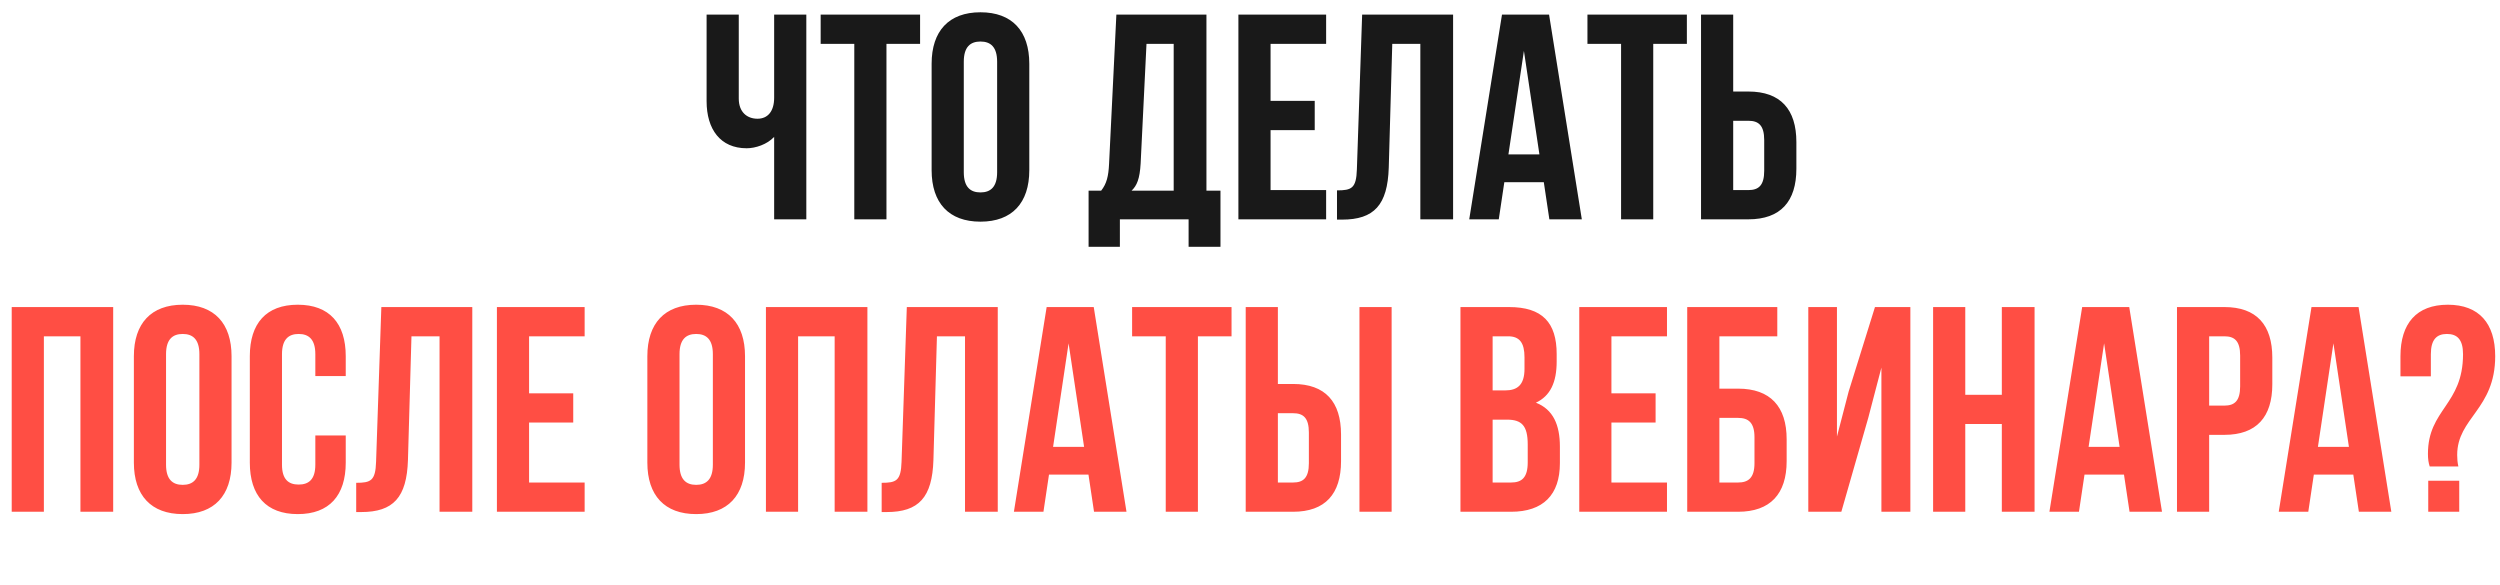 <?xml version="1.0" encoding="UTF-8"?> <svg xmlns="http://www.w3.org/2000/svg" width="1573" height="368" viewBox="0 0 1573 368" fill="none"><path opacity="0.9" d="M487.096 9.2H507.336V138H487.096V86.112C482.68 90.896 475.32 93.288 469.8 93.288C453.24 93.288 444.592 81.328 444.592 63.664V9.2H464.832V62.008C464.832 70.656 470.168 74.704 476.608 74.704C483.048 74.704 487.096 70.104 487.096 61.456V9.2ZM516.359 27.6V9.2H578.919V27.6H557.759V138H537.519V27.6H516.359ZM606.417 38.824V108.376C606.417 117.576 610.465 121.072 616.905 121.072C623.345 121.072 627.393 117.576 627.393 108.376V38.824C627.393 29.624 623.345 26.128 616.905 26.128C610.465 26.128 606.417 29.624 606.417 38.824ZM586.177 107.088V40.112C586.177 19.504 597.033 7.728 616.905 7.728C636.777 7.728 647.633 19.504 647.633 40.112V107.088C647.633 127.696 636.777 139.472 616.905 139.472C597.033 139.472 586.177 127.696 586.177 107.088ZM767.924 155.296H747.868V138H704.628V155.296H684.94V119.968H692.852C696.348 115.552 697.452 110.768 697.82 103.224L702.42 9.2H759.092V119.968H767.924V155.296ZM721.372 27.6L717.692 102.856C717.14 112.608 715.3 116.84 711.988 119.968H738.484V27.6H721.372ZM799.44 27.6V63.48H827.224V81.88H799.44V119.6H834.4V138H779.2V9.2H834.4V27.6H799.44ZM841.238 138.184V119.784C850.438 119.784 853.382 118.496 853.75 106.536L857.062 9.2H914.286V138H893.678V27.6H876.014L873.806 105.432C873.07 128.984 864.606 138.184 844.366 138.184H841.238ZM974.674 9.2L995.282 138H974.858L971.362 114.632H946.522L943.026 138H924.442L945.05 9.2H974.674ZM958.85 32.016L949.098 97.152H968.602L958.85 32.016ZM998.82 27.6V9.2H1061.38V27.6H1040.22V138H1019.98V27.6H998.82ZM1100.1 138H1070.29V9.2H1090.53V57.592H1100.1C1120.34 57.592 1130.28 68.816 1130.28 89.424V106.168C1130.28 126.776 1120.34 138 1100.1 138ZM1090.53 119.6H1100.1C1106.54 119.6 1110.04 116.656 1110.04 107.456V88.136C1110.04 78.936 1106.54 75.992 1100.1 75.992H1090.53V119.6Z" fill="black"></path><path opacity="0.9" d="M27.608 211.6V322H7.368L7.368 193.2H71.216V322H50.608V211.6H27.608ZM104.475 222.824V292.376C104.475 301.576 108.523 305.072 114.963 305.072C121.403 305.072 125.451 301.576 125.451 292.376V222.824C125.451 213.624 121.403 210.128 114.963 210.128C108.523 210.128 104.475 213.624 104.475 222.824ZM84.235 291.088V224.112C84.235 203.504 95.091 191.728 114.963 191.728C134.835 191.728 145.691 203.504 145.691 224.112V291.088C145.691 311.696 134.835 323.472 114.963 323.472C95.091 323.472 84.235 311.696 84.235 291.088ZM198.404 273.976H217.54V291.088C217.54 311.696 207.236 323.472 187.364 323.472C167.492 323.472 157.188 311.696 157.188 291.088V224.112C157.188 203.504 167.492 191.728 187.364 191.728C207.236 191.728 217.54 203.504 217.54 224.112V236.624H198.404V222.824C198.404 213.624 194.356 210.128 187.916 210.128C181.476 210.128 177.428 213.624 177.428 222.824V292.376C177.428 301.576 181.476 304.888 187.916 304.888C194.356 304.888 198.404 301.576 198.404 292.376V273.976ZM224.117 322.184V303.784C233.317 303.784 236.261 302.496 236.629 290.536L239.941 193.2H297.165V322H276.557V211.6H258.893L256.685 289.432C255.949 312.984 247.485 322.184 227.245 322.184H224.117ZM332.897 211.6V247.48H360.681V265.88H332.897V303.6H367.857V322H312.657V193.2H367.857V211.6H332.897ZM427.553 222.824V292.376C427.553 301.576 431.601 305.072 438.041 305.072C444.481 305.072 448.529 301.576 448.529 292.376V222.824C448.529 213.624 444.481 210.128 438.041 210.128C431.601 210.128 427.553 213.624 427.553 222.824ZM407.313 291.088V224.112C407.313 203.504 418.169 191.728 438.041 191.728C457.913 191.728 468.769 203.504 468.769 224.112V291.088C468.769 311.696 457.913 323.472 438.041 323.472C418.169 323.472 407.313 311.696 407.313 291.088ZM502.163 211.6V322H481.923V193.2H545.771V322H525.163V211.6H502.163ZM554.742 322.184V303.784C563.942 303.784 566.886 302.496 567.254 290.536L570.566 193.2H627.79V322H607.182V211.6H589.518L587.31 289.432C586.574 312.984 578.11 322.184 557.87 322.184H554.742ZM688.178 193.2L708.786 322H688.362L684.866 298.632H660.026L656.53 322H637.946L658.554 193.2H688.178ZM672.354 216.016L662.602 281.152H682.106L672.354 216.016ZM712.324 211.6V193.2H774.884V211.6H753.724V322H733.484V211.6H712.324ZM813.606 322H783.798V193.2H804.038V241.592H813.606C833.846 241.592 843.782 252.816 843.782 273.424V290.168C843.782 310.776 833.846 322 813.606 322ZM804.038 303.6H813.606C820.046 303.6 823.542 300.656 823.542 291.456V272.136C823.542 262.936 820.046 259.992 813.606 259.992H804.038V303.6ZM875.614 322H855.374V193.2H875.614V322ZM949.467 193.2C970.443 193.2 979.459 202.952 979.459 222.824V227.424C979.459 240.672 975.411 249.136 966.395 253.368C977.251 257.6 981.483 267.352 981.483 280.968V291.456C981.483 311.328 970.995 322 950.755 322H918.923V193.2H949.467ZM948.179 264.04H939.163V303.6H950.755C957.562 303.6 961.243 300.472 961.243 290.904V279.68C961.243 267.72 957.379 264.04 948.179 264.04ZM948.915 211.6H939.163V245.64H947.075C954.619 245.64 959.219 242.328 959.219 232.024V224.848C959.219 215.648 956.091 211.6 948.915 211.6ZM1013.91 211.6V247.48H1041.7V265.88H1013.91V303.6H1048.87V322H993.673V193.2H1048.87V211.6H1013.91ZM1093.61 322H1061.6V193.2H1118.27V211.6H1081.84V244.536H1093.61C1113.85 244.536 1124.16 255.76 1124.16 276.368V290.168C1124.16 310.776 1113.85 322 1093.61 322ZM1081.84 303.6H1093.61C1100.05 303.6 1103.92 300.656 1103.92 291.456V275.08C1103.92 265.88 1100.05 262.936 1093.61 262.936H1081.84V303.6ZM1175.5 262.936L1158.57 322H1137.78V193.2H1155.81V274.712L1163.17 246.376L1179.73 193.2H1202V322H1183.78V231.288L1175.5 262.936ZM1236.55 266.8V322H1216.31V193.2H1236.55V248.4H1259.55V193.2H1280.15V322H1259.55V266.8H1236.55ZM1339.72 193.2L1360.33 322H1339.91L1336.41 298.632H1311.57L1308.08 322H1289.49L1310.1 193.2H1339.72ZM1323.9 216.016L1314.15 281.152H1333.65L1323.9 216.016ZM1399.57 193.2C1419.81 193.2 1429.74 204.424 1429.74 225.032V241.776C1429.74 262.384 1419.81 273.608 1399.57 273.608H1390V322H1369.76V193.2H1399.57ZM1399.57 211.6H1390V255.208H1399.57C1406.01 255.208 1409.5 252.264 1409.5 243.064V223.744C1409.5 214.544 1406.01 211.6 1399.57 211.6ZM1484.01 193.2L1504.62 322H1484.2L1480.7 298.632H1455.86L1452.37 322H1433.78L1454.39 193.2H1484.01ZM1468.19 216.016L1458.44 281.152H1477.94L1468.19 216.016ZM1546.8 293.48H1528.77C1528.03 291.272 1527.66 288.88 1527.66 285.568C1527.66 257.416 1549.74 254.84 1549.74 222.824C1549.74 213.624 1546.06 210.128 1539.62 210.128C1533.18 210.128 1529.5 213.624 1529.5 222.824V236.808H1510.37V224.112C1510.37 203.504 1520.49 191.728 1540.18 191.728C1559.86 191.728 1569.98 203.504 1569.98 224.112C1569.98 257.6 1546.06 262.752 1546.06 286.304C1546.06 288.696 1546.25 291.088 1546.8 293.48ZM1527.85 302.496H1547.35V322H1527.85V302.496Z" fill="#FF3B30"></path></svg> 